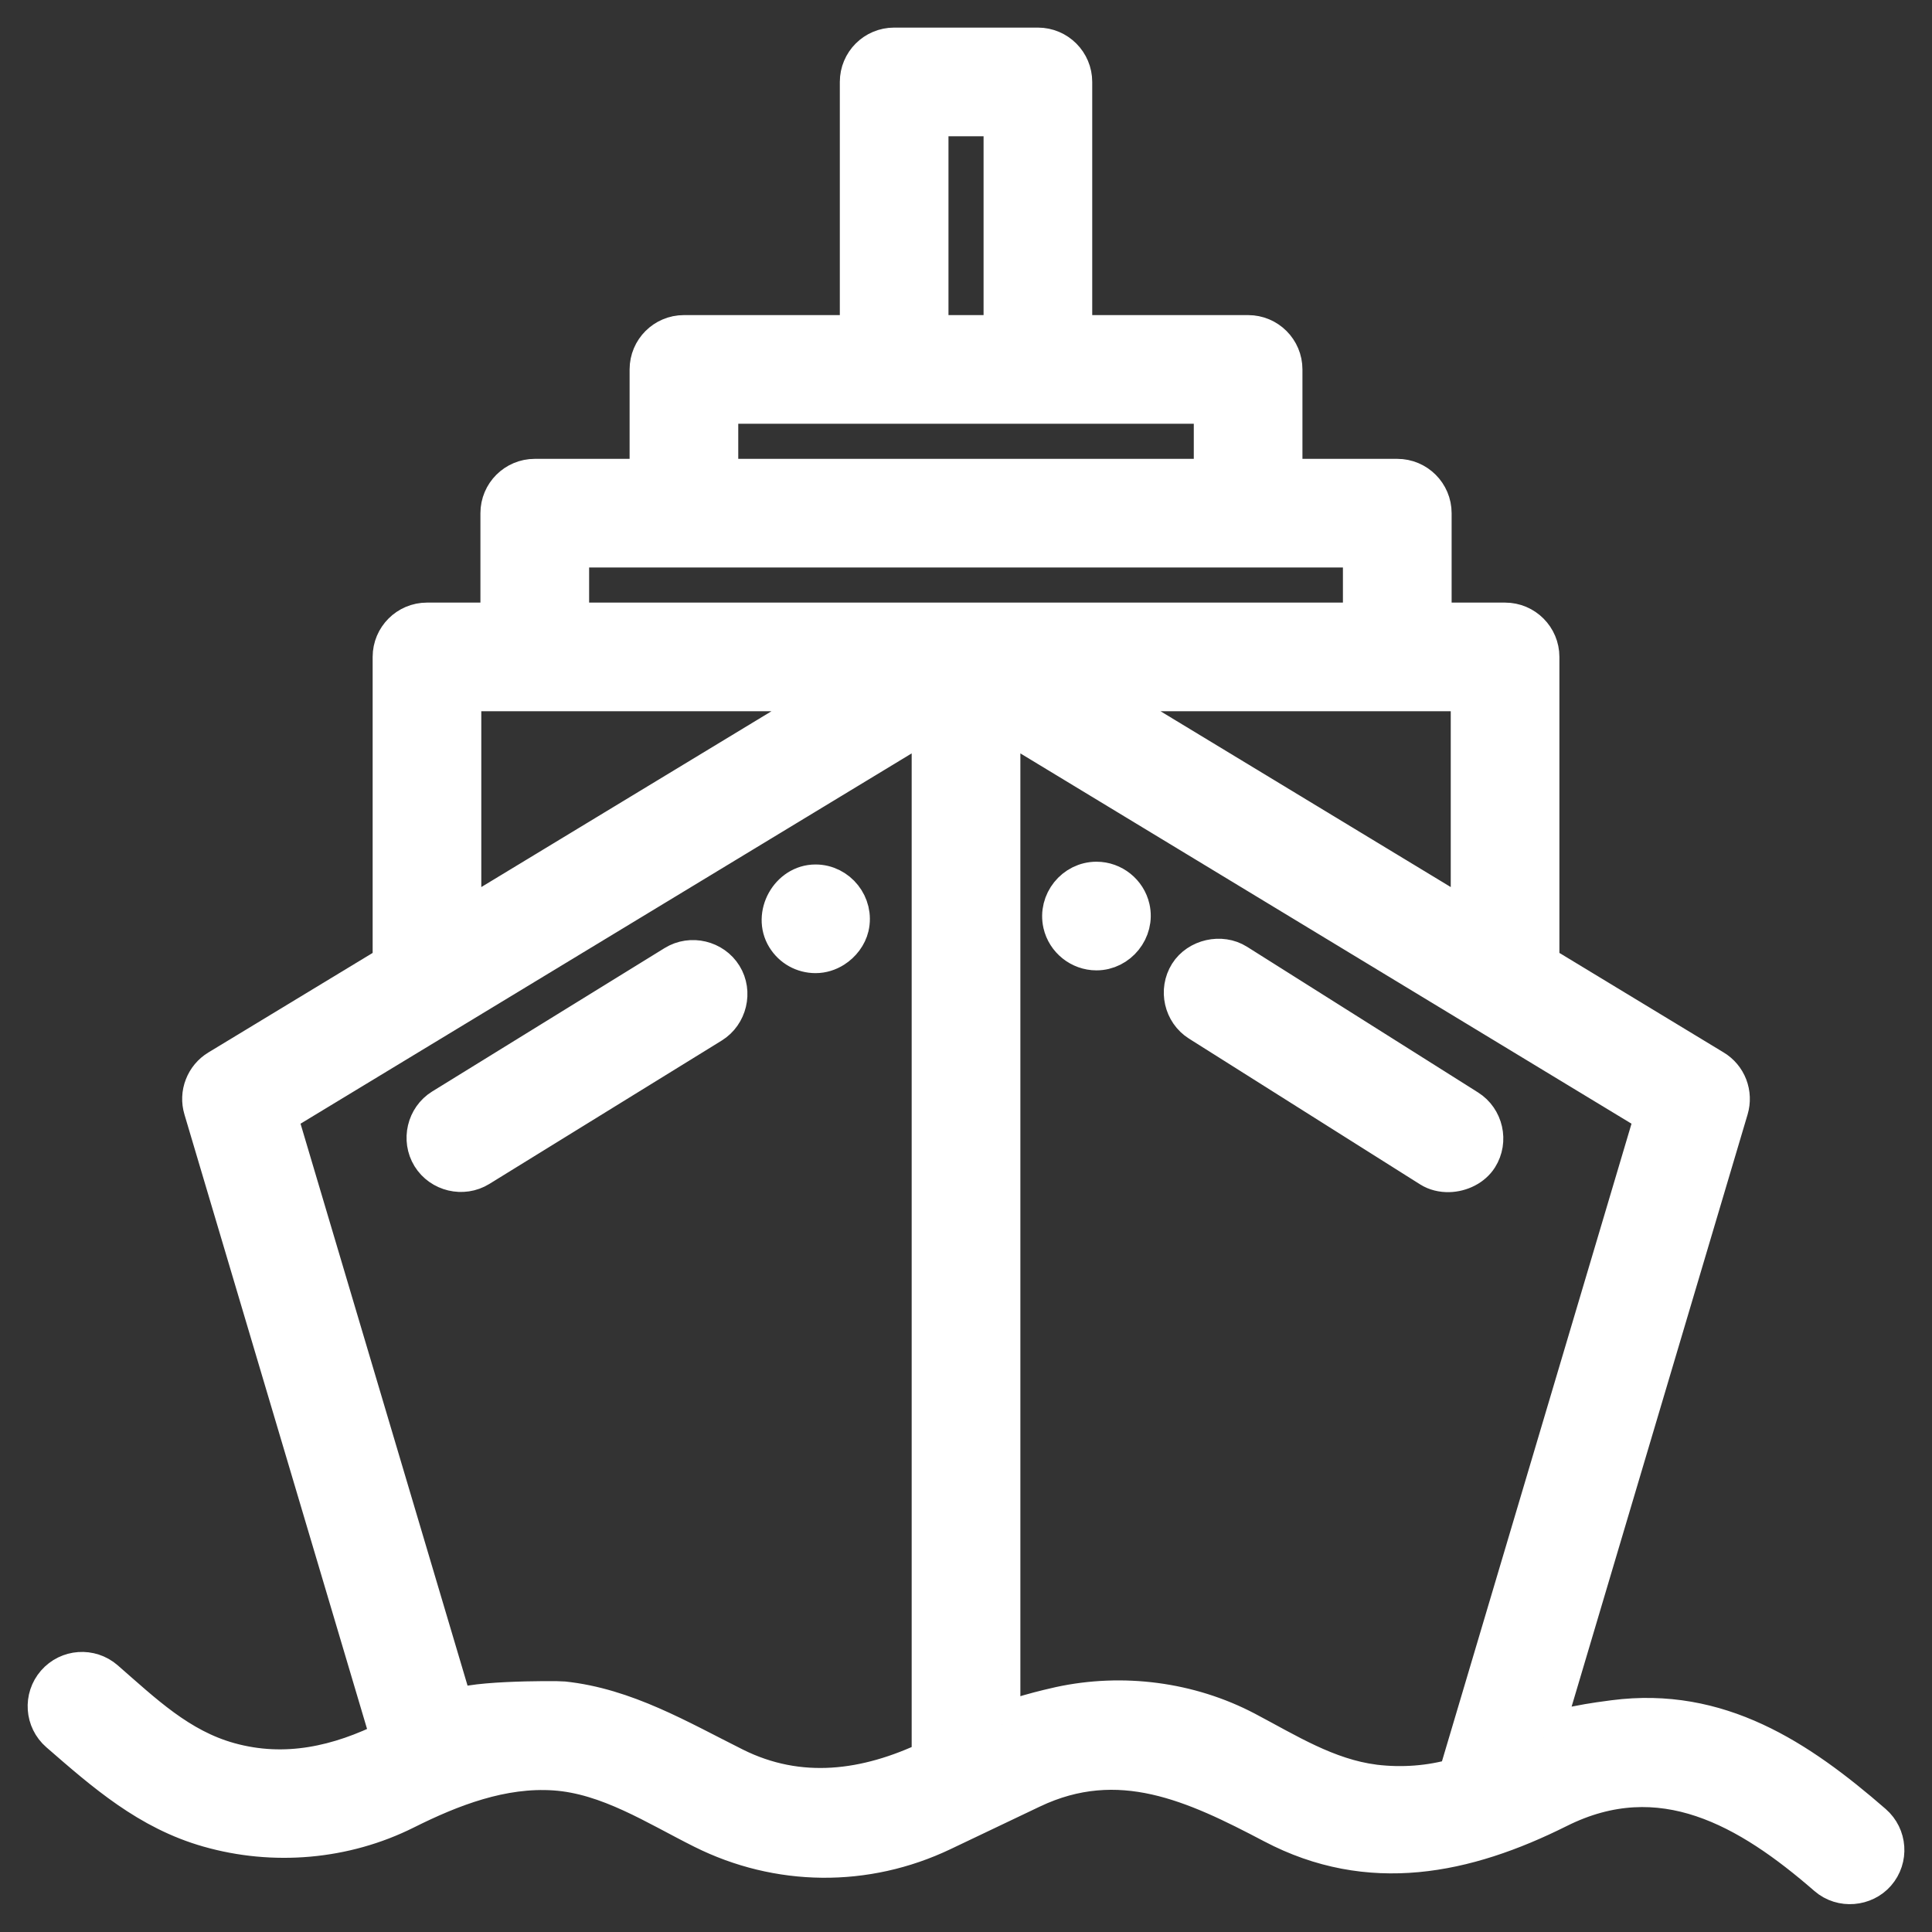 <svg width="42" height="42" viewBox="0 0 42 42" fill="none" xmlns="http://www.w3.org/2000/svg">
<rect x="0" y="0" width="42" height="42" fill="#333333" stroke="none"/>
<path d="M9.606 24.068L14.659 20.95C15.023 20.726 15.512 20.844 15.735 21.205C15.959 21.566 15.84 22.058 15.48 22.28L10.427 25.398C10.064 25.622 9.576 25.506 9.352 25.143C9.129 24.779 9.243 24.292 9.606 24.068ZM17.729 19.193C18.227 19.193 18.604 19.668 18.49 20.154C18.444 20.347 18.311 20.523 18.136 20.634C18.016 20.71 17.876 20.755 17.73 20.755C17.457 20.755 17.208 20.617 17.065 20.384C16.76 19.889 17.143 19.193 17.729 19.193ZM25.818 21.164C26.039 20.813 26.547 20.7 26.896 20.92L31.918 24.087C32.28 24.315 32.39 24.803 32.162 25.164C32.025 25.381 31.762 25.509 31.5 25.516C31.353 25.52 31.207 25.486 31.085 25.409L26.062 22.241C25.701 22.014 25.591 21.526 25.818 21.164ZM23.837 19.133C24.2 19.133 24.518 19.388 24.598 19.741C24.707 20.223 24.326 20.695 23.836 20.695C23.474 20.695 23.154 20.44 23.074 20.087C22.965 19.602 23.342 19.133 23.837 19.133Z" fill="white" stroke="white" stroke-width="0.8"/>
<path d="M1.193 36.58C1.476 36.255 1.969 36.22 2.295 36.503C3.128 37.228 3.899 37.979 4.992 38.281C6.207 38.617 7.361 38.352 8.461 37.802L4.393 24.113C4.343 23.947 4.35 23.77 4.413 23.609C4.475 23.448 4.589 23.311 4.737 23.222L8.501 20.941V14.281C8.501 13.85 8.851 13.5 9.282 13.5H10.844V11.156C10.844 10.725 11.194 10.375 11.626 10.375H14.087V8.031C14.087 7.6 14.436 7.25 14.868 7.25H18.657V1.781C18.657 1.35 19.006 1 19.438 1H22.563C22.994 1 23.344 1.35 23.344 1.781V7.25H27.133C27.565 7.25 27.914 7.6 27.914 8.031V10.375H30.375C30.807 10.375 31.157 10.725 31.157 11.156V13.5H32.719C33.15 13.5 33.5 13.85 33.5 14.281V20.941L37.264 23.222C37.412 23.311 37.526 23.447 37.588 23.608C37.65 23.77 37.657 23.947 37.608 24.113L33.548 37.774C33.617 37.541 34.867 37.387 35.088 37.358C37.363 37.064 39.093 38.203 40.731 39.628C41.057 39.911 41.091 40.405 40.808 40.73C40.538 41.041 40.035 41.093 39.706 40.807C38.018 39.34 36.115 38.221 33.882 39.338C31.861 40.348 29.769 40.782 27.665 39.674C25.968 38.781 24.33 38.01 22.436 38.911L20.489 39.839C18.823 40.632 16.921 40.614 15.27 39.788C14.253 39.28 13.22 38.603 12.058 38.523C10.919 38.445 9.819 38.869 8.818 39.37C7.496 40.031 5.949 40.163 4.53 39.758C3.222 39.386 2.271 38.553 1.27 37.682C0.944 37.399 0.91 36.906 1.193 36.58ZM10.063 15.062V19.994L18.203 15.062H10.063ZM21.782 2.562H20.219V7.25H21.782V2.562ZM26.352 8.812H15.649V10.375H26.352V8.812ZM31.938 15.062H23.797L31.938 19.994V15.062ZM21.782 37.492C21.782 37.354 22.895 37.097 23.041 37.066C24.401 36.772 25.86 36.959 27.093 37.607C27.987 38.078 28.85 38.627 29.873 38.759L29.879 38.76C30.476 38.832 31.088 38.788 31.666 38.62L35.939 24.246L21.782 15.668V37.492ZM29.594 13.5V11.937H12.407V13.5H29.594ZM9.905 37.176C9.897 36.934 12.096 36.936 12.243 36.952C13.599 37.095 14.772 37.793 15.969 38.391C17.383 39.098 18.837 38.895 20.219 38.236V15.668L6.062 24.246L9.905 37.176Z" fill="white" stroke="white" stroke-width="0.8"/>
</svg>
